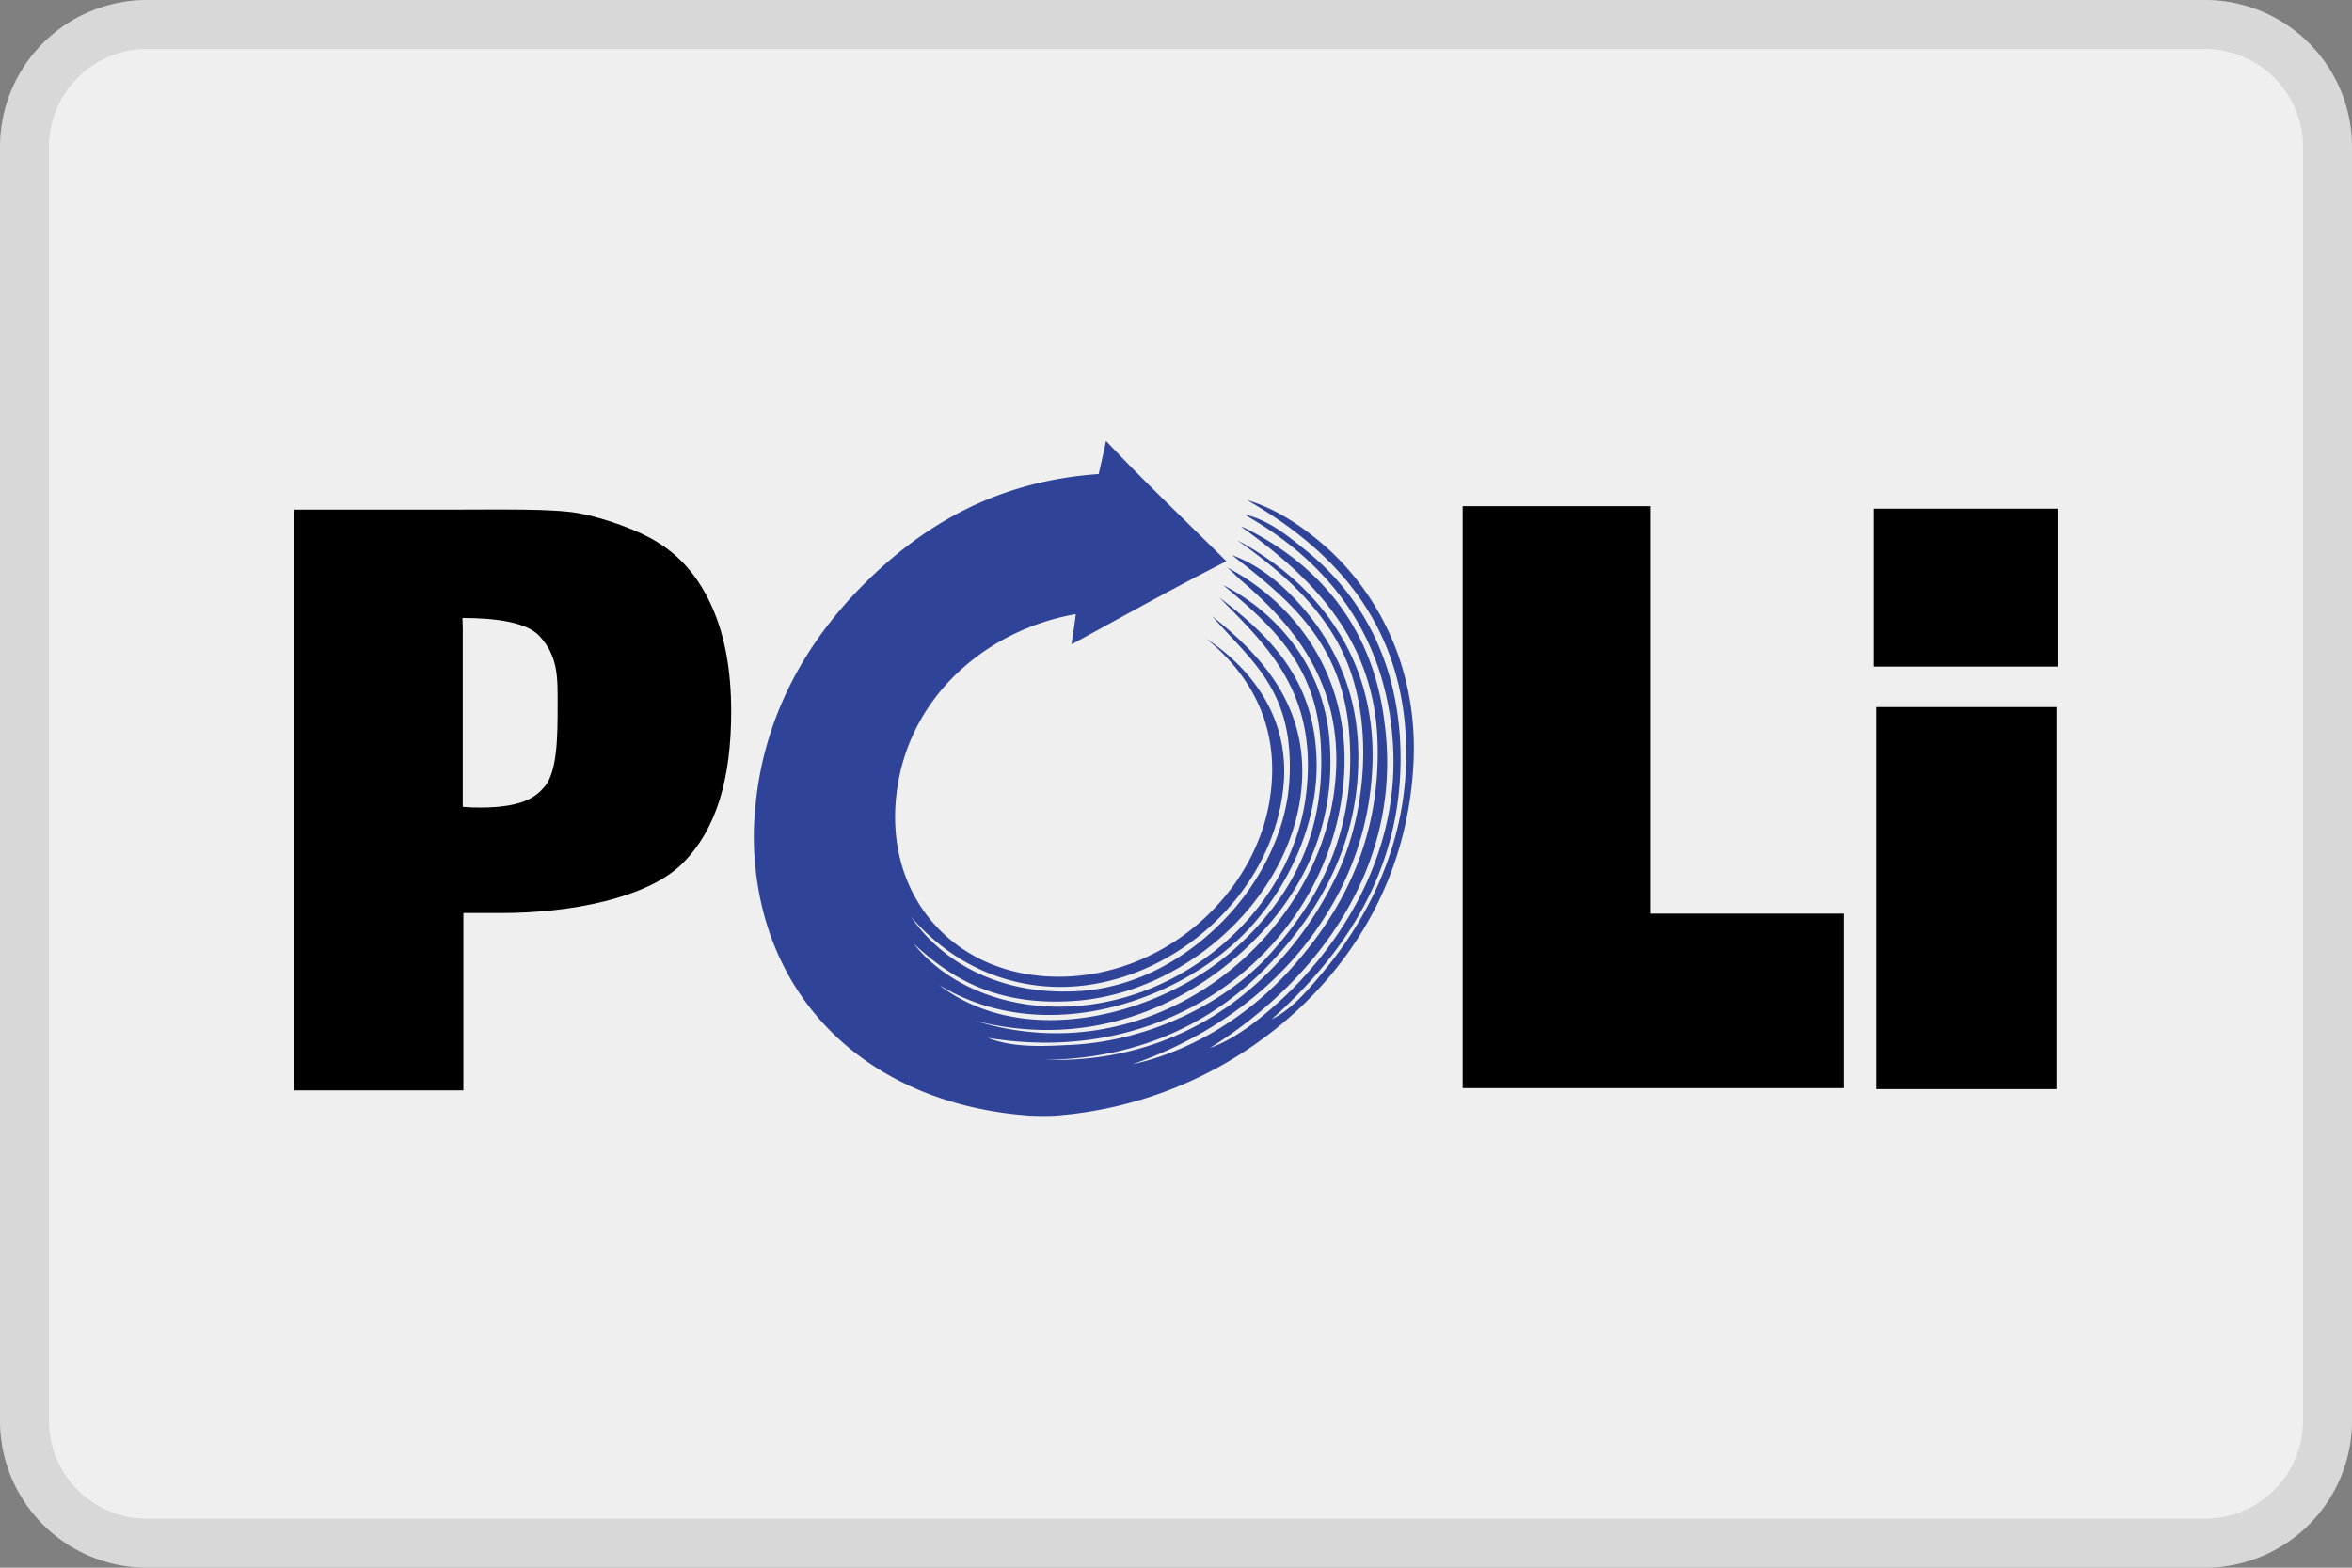 <svg width="48" height="32" fill="none" xmlns="http://www.w3.org/2000/svg"><rect width="100%" height="100%" fill="#808080" stroke="none"/><path d="M0 3a3 3 0 0 1 3-3h42a3 3 0 0 1 3 3v26a3 3 0 0 1-3 3H3a3 3 0 0 1-3-3V3z" fill="#EFEFEF"/><path fill-rule="evenodd" clip-rule="evenodd" d="M45 1H3a2 2 0 0 0-2 2v26a2 2 0 0 0 2 2h42a2 2 0 0 0 2-2V3a2 2 0 0 0-2-2zM3 0a3 3 0 0 0-3 3v26a3 3 0 0 0 3 3h42a3 3 0 0 0 3-3V3a3 3 0 0 0-3-3H3z" fill="#000" fill-opacity=".1"/><path d="M6 22.263v-11.86h3.074c1.13 0 2.19-.025 2.73.072.538.098 1.247.358 1.61.591.495.3.865.748 1.125 1.34.26.59.383 1.299.383 2.118 0 1.351-.292 2.41-1.007 3.113-.715.701-2.294 1-3.671 1h-.787v3.62H6v.006zm3.438-5.796c.045.006.052.006.162.013 1.072.039 1.352-.228 1.52-.43.254-.311.26-1.013.26-1.663 0-.54.02-.981-.37-1.403-.253-.28-.883-.37-1.572-.37l.006.194v3.659h-.006zM37.628 22.211H29.85V10.332h3.835v8.318h3.944v3.561zM41.97 14.433H38.29v7.798h3.678v-7.798zM41.995 10.384H38.24v3.223h3.756v-3.223z" fill="#000"/><path fill-rule="evenodd" clip-rule="evenodd" d="M24.69 21.393c.494-.176.981-.553 1.403-.936 1.19-1.079 2.437-2.918 2.34-5.153-.104-2.353-1.365-3.86-3.041-4.803.487.104.883.43 1.26.735 1.079.87 1.898 2.222 1.93 4.126.046 2.528-1.3 4.257-2.632 5.446.416-.208.741-.592 1.053-.968.884-1.06 1.696-2.567 1.696-4.452 0-2.651-1.5-4.178-3.249-5.18.578.17 1.092.514 1.52.878 1.06.897 2.002 2.476 1.872 4.569-.123 2.066-1.04 3.697-2.28 4.886a8.18 8.18 0 0 1-4.92 2.223c-.195.02-.5.02-.734 0-3.055-.254-5.27-2.21-5.505-5.212a5.622 5.622 0 0 1 0-.936c.137-1.89.982-3.399 2.106-4.568 1.222-1.267 2.762-2.223 4.913-2.372.052-.234.117-.507.15-.676.707.754 1.565 1.573 2.456 2.456-1.073.546-2.112 1.125-3.159 1.697.026-.215.072-.462.085-.618-1.8.319-3.314 1.625-3.626 3.45-.384 2.23 1.104 3.939 3.249 3.952 2.164.013 4.003-1.657 4.328-3.568.266-1.546-.416-2.625-1.287-3.333.813.539 1.696 1.507 1.58 2.956-.183 2.262-2.308 4.14-4.537 4.153-1.215.006-2.3-.533-3.073-1.436.727 1.059 2.001 1.618 3.45 1.52 1.137-.078 2.1-.636 2.808-1.319.727-.695 1.286-1.663 1.436-2.664a4.38 4.38 0 0 0 0-1.202c-.176-1.17-.89-1.716-1.54-2.463.922.74 1.897 1.722 1.832 3.314-.097 2.326-2.32 4.38-4.653 4.536-1.527.104-2.47-.416-3.275-1.17.767.968 2.203 1.469 3.717 1.228 2.151-.338 4.068-2.131 4.302-4.36.208-2.008-.806-2.944-1.78-3.932 1.033.787 1.917 1.65 1.982 3.256.058 1.39-.624 2.755-1.495 3.626-1.39 1.39-4.1 2.307-6.206 1.027 1.793 1.371 4.575.585 6.057-.76 1.072-.975 1.858-2.275 1.728-4.211-.104-1.56-.988-2.36-1.988-3.191 1.033.526 2.02 1.585 2.164 3.1.188 1.988-.728 3.463-1.846 4.445-1.345 1.189-3.243 1.897-5.387 1.345 3.535 1.105 6.843-1.527 7.317-4.562.338-2.184-.78-3.47-1.845-4.393-.11-.091-.17-.163-.319-.293 1.52.793 2.781 2.535 2.281 5.004-.578 2.873-3.457 5.206-7.168 4.595.54.214 1.17.169 1.716.143 1.69-.091 3.217-.936 4.035-1.846.995-1.105 1.781-2.495 1.625-4.503-.136-1.813-1.15-2.684-2.391-3.646.52.188.974.552 1.345.962.624.676 1.13 1.598 1.215 2.749.15 2.066-.8 3.606-1.846 4.685-1.11 1.15-2.619 1.885-4.536 1.904 3.003.091 5.004-1.755 5.973-3.802.552-1.176.714-2.833.266-4.126-.416-1.196-1.371-2.015-2.313-2.678 1.644.878 3.021 2.522 2.722 5.076a6.056 6.056 0 0 1-.857 2.489c-.897 1.501-2.36 2.56-4.003 3.132 1.215-.266 2.372-.994 3.216-1.93 1.04-1.15 1.84-2.606 1.787-4.62-.058-2.177-1.403-3.432-2.781-4.42.02 0 .046.014.052.014 1.501.734 2.638 2.014 2.872 3.996.41 3.152-1.657 5.44-3.567 6.629z" fill="#2F4398"/></svg>